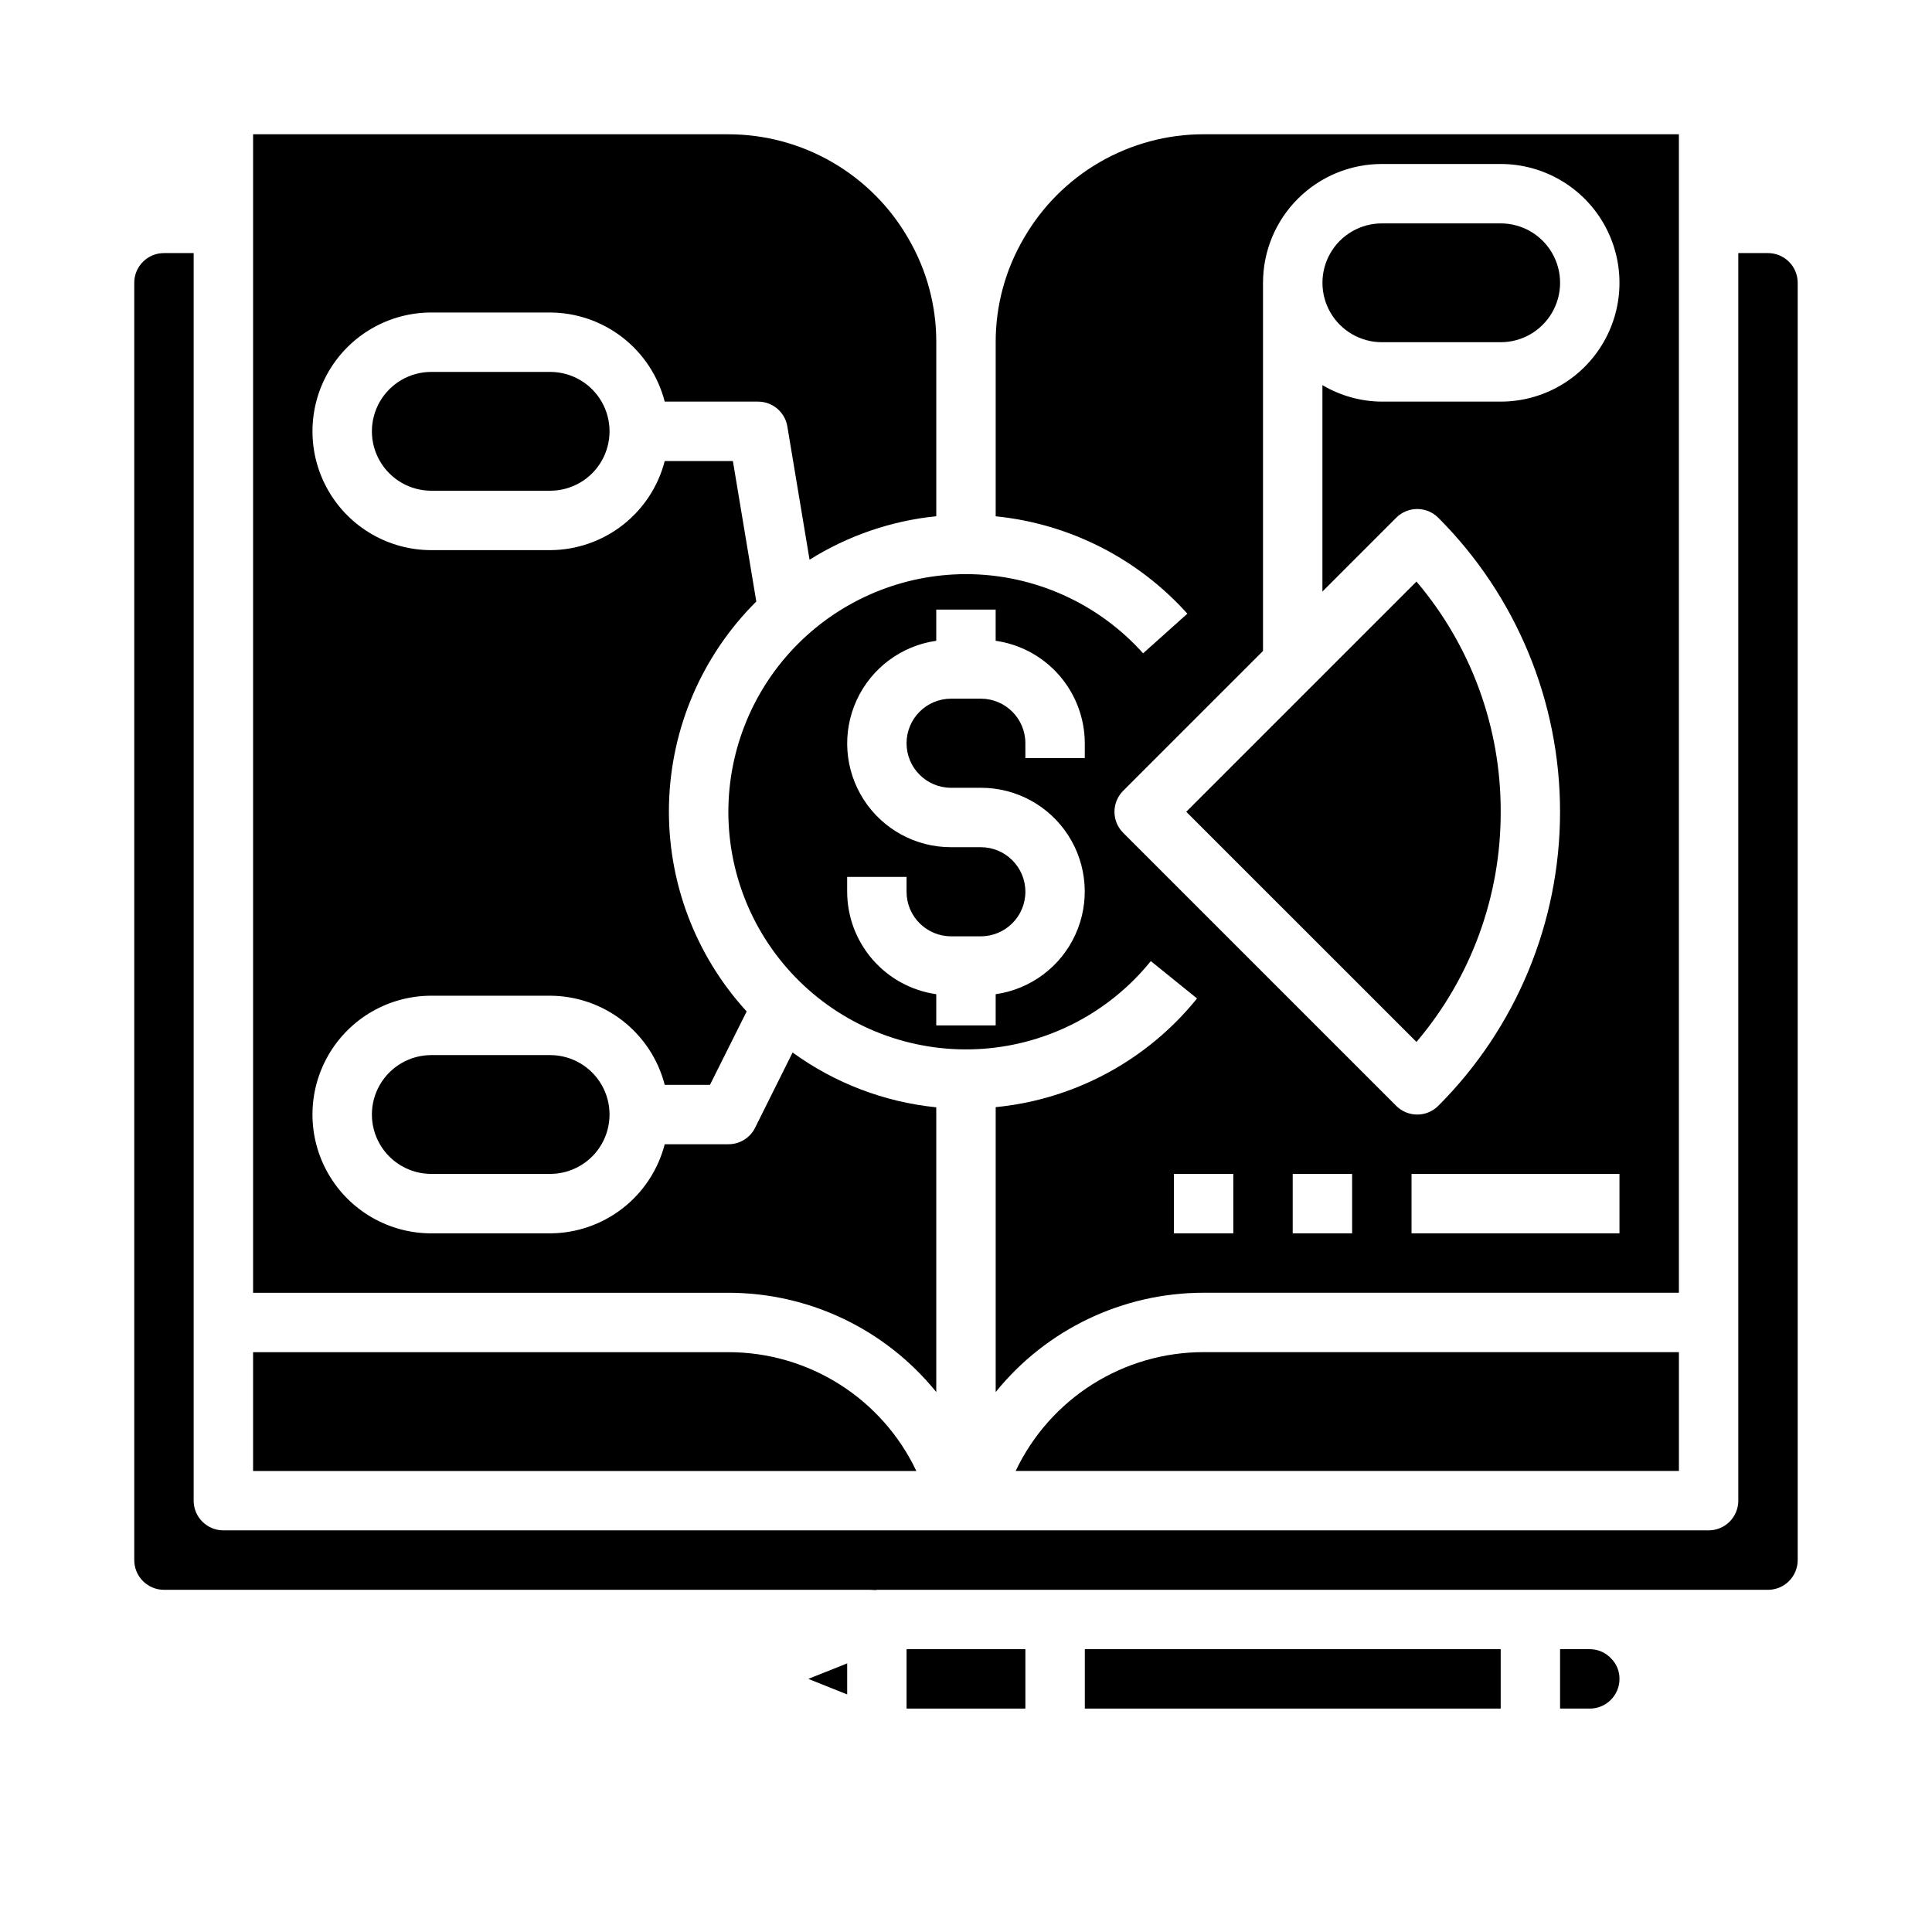 <?xml version="1.0" encoding="UTF-8"?>
<!-- Uploaded to: ICON Repo, www.svgrepo.com, Generator: ICON Repo Mixer Tools -->
<svg fill="#000000" width="800px" height="800px" version="1.1" viewBox="144 144 512 512" xmlns="http://www.w3.org/2000/svg">
 <g>
  <path d="m413.16 533.82h175.77v-31.488h-125.95c-10.434-0.008-20.652 2.949-29.473 8.523-8.816 5.574-15.871 13.539-20.344 22.965z"/>
  <path d="m337.02 359.13c0 17.473 7.262 34.16 20.043 46.07 12.785 11.914 29.945 17.977 47.375 16.746 17.43-1.234 33.562-9.652 44.543-23.246l12.242 9.902c-13.199 16.375-32.426 26.754-53.355 28.805v75.5c13.449-16.645 33.703-26.316 55.105-26.316h125.95v-307.01h-125.95c-9.664 0-19.152 2.551-27.52 7.387-8.363 4.836-15.305 11.793-20.125 20.164-4.906 8.352-7.481 17.867-7.461 27.555v46.137c19.559 1.973 37.672 11.18 50.797 25.812l-11.73 10.5c-11.938-13.32-28.973-20.949-46.859-20.984h-0.16c-16.68 0.039-32.668 6.688-44.457 18.492-11.789 11.805-18.418 27.801-18.438 44.484zm133.82 111.72h-15.746v-15.746h15.742zm31.488 0h-15.746v-15.746h15.742zm70.848 0h-55.105v-15.746h55.105zm-131.52-117.29 37.055-37.047v-97.566c0-8.352 3.316-16.359 9.223-22.266s13.914-9.223 22.266-9.223h31.488c11.25 0 21.645 6.004 27.27 15.746 5.625 9.742 5.625 21.746 0 31.488s-16.02 15.742-27.27 15.742h-31.488c-5.543-0.031-10.98-1.543-15.746-4.375v54.711l19.562-19.57c3.074-3.074 8.059-3.074 11.133 0 20.672 20.668 32.281 48.699 32.281 77.934 0 29.23-11.609 57.262-32.281 77.93-3.074 3.074-8.059 3.074-11.133 0l-72.359-72.359c-1.48-1.477-2.312-3.481-2.312-5.57 0-2.094 0.832-4.098 2.312-5.574zm-73.152 22.828h15.742v3.938c0 6.519 5.289 11.805 11.809 11.805h7.871c6.523 0 11.809-5.285 11.809-11.805 0-6.523-5.285-11.809-11.809-11.809h-7.871c-9.363 0.016-18.094-4.734-23.164-12.605-5.07-7.875-5.785-17.789-1.895-26.305 3.891-8.52 11.852-14.473 21.121-15.793v-8.273h15.742v8.273h0.004c6.539 0.934 12.527 4.191 16.863 9.176 4.336 4.988 6.734 11.367 6.754 17.973v3.938h-15.746v-3.938c0-6.519-5.285-11.809-11.809-11.809h-7.871c-6.519 0-11.809 5.289-11.809 11.809 0 6.523 5.289 11.809 11.809 11.809h7.871c9.367-0.02 18.098 4.734 23.168 12.605 5.07 7.875 5.781 17.789 1.891 26.305-3.891 8.52-11.852 14.473-21.121 15.793v8.273h-15.746v-8.273c-6.539-0.934-12.527-4.191-16.863-9.176-4.336-4.988-6.734-11.367-6.75-17.973z"/>
  <path d="m392.12 512.91v-75.461c-13.754-1.391-26.891-6.406-38.074-14.531l-9.945 19.965c-1.34 2.68-4.086 4.367-7.082 4.352h-16.863c-1.738 6.738-5.664 12.711-11.16 16.984-5.492 4.273-12.25 6.606-19.211 6.633h-31.488c-11.25 0-21.645-6.004-27.27-15.746-5.625-9.742-5.625-21.746 0-31.488 5.625-9.742 16.02-15.742 27.27-15.742h31.488c6.961 0.027 13.719 2.356 19.211 6.629 5.496 4.273 9.422 10.246 11.16 16.988h11.996l9.723-19.453c-13.684-14.934-21.062-34.582-20.586-54.832 0.477-20.246 8.766-39.527 23.137-53.801l-6.203-37.227h-18.066c-1.738 6.738-5.664 12.711-11.16 16.984-5.492 4.273-12.25 6.606-19.211 6.629h-31.488c-11.25 0-21.645-6-27.27-15.742s-5.625-21.746 0-31.488c5.625-9.742 16.02-15.746 27.27-15.746h31.488c6.961 0.027 13.719 2.359 19.211 6.633 5.496 4.273 9.422 10.246 11.16 16.984h24.734c3.844 0 7.129 2.781 7.762 6.574l5.887 35.32c10.16-6.367 21.652-10.312 33.582-11.523v-46.113c0.027-9.66-2.531-19.152-7.406-27.492-4.82-8.387-11.77-15.355-20.145-20.203-8.371-4.852-17.875-7.406-27.551-7.41h-125.95v307.01h125.95c21.398 0 41.652 9.672 55.102 26.316z"/>
  <path d="m510.21 234.69h31.488c5.625 0 10.82-3.004 13.633-7.875s2.812-10.871 0-15.742c-2.812-4.871-8.008-7.871-13.633-7.871h-31.488c-5.625 0-10.824 3-13.637 7.871-2.812 4.871-2.812 10.871 0 15.742s8.012 7.875 13.637 7.875z"/>
  <path d="m541.7 359.13c0.066-22.348-7.852-43.984-22.324-61.012l-61.008 61.008 61.008 61v0.004c14.473-17.027 22.387-38.656 22.324-61z"/>
  <path d="m258.3 242.56c-5.625 0-10.82 3-13.633 7.871-2.812 4.871-2.812 10.875 0 15.746 2.812 4.871 8.008 7.871 13.633 7.871h31.488c5.625 0 10.824-3 13.637-7.871 2.812-4.871 2.812-10.875 0-15.746-2.812-4.871-8.012-7.871-13.637-7.871z"/>
  <path d="m612.54 211.07h-7.871v330.62c0 2.086-0.832 4.09-2.305 5.566-1.477 1.477-3.481 2.305-5.566 2.305h-393.6c-4.348 0-7.875-3.523-7.875-7.871v-330.62h-7.871c-4.348 0-7.871 3.523-7.871 7.871v338.5c0 2.09 0.828 4.09 2.305 5.566 1.477 1.477 3.481 2.309 5.566 2.309h186.64c0.449 0 1.031 0 1.684 0.062h0.316c0.113 0 0.184-0.062 0.285-0.062h236.16c2.09 0 4.09-0.832 5.566-2.309 1.477-1.477 2.305-3.477 2.305-5.566v-338.5c0-2.086-0.828-4.09-2.305-5.566s-3.477-2.305-5.566-2.305z"/>
  <path d="m431.49 581.05h110.21v15.742h-110.21z"/>
  <path d="m384.25 581.05h31.488v15.742h-31.488z"/>
  <path d="m258.3 423.61c-5.625 0-10.82 3.004-13.633 7.875-2.812 4.871-2.812 10.871 0 15.742 2.812 4.871 8.008 7.871 13.633 7.871h31.488c5.625 0 10.824-3 13.637-7.871 2.812-4.871 2.812-10.871 0-15.742-2.812-4.871-8.012-7.875-13.637-7.875z"/>
  <path d="m565.31 581.05h-7.875v15.742h7.871l0.004 0.004c2.086 0 4.09-0.832 5.566-2.309 1.477-1.477 2.305-3.477 2.305-5.566 0.02-2.051-0.797-4.027-2.269-5.461-1.453-1.543-3.481-2.418-5.602-2.41z"/>
  <path d="m337.02 502.34h-125.95v31.488h175.77c-4.469-9.426-11.523-17.391-20.344-22.965-8.816-5.574-19.039-8.531-29.469-8.523z"/>
  <path d="m368.51 593.04v-8.234l-10.297 4.117z"/>
 </g>
</svg>